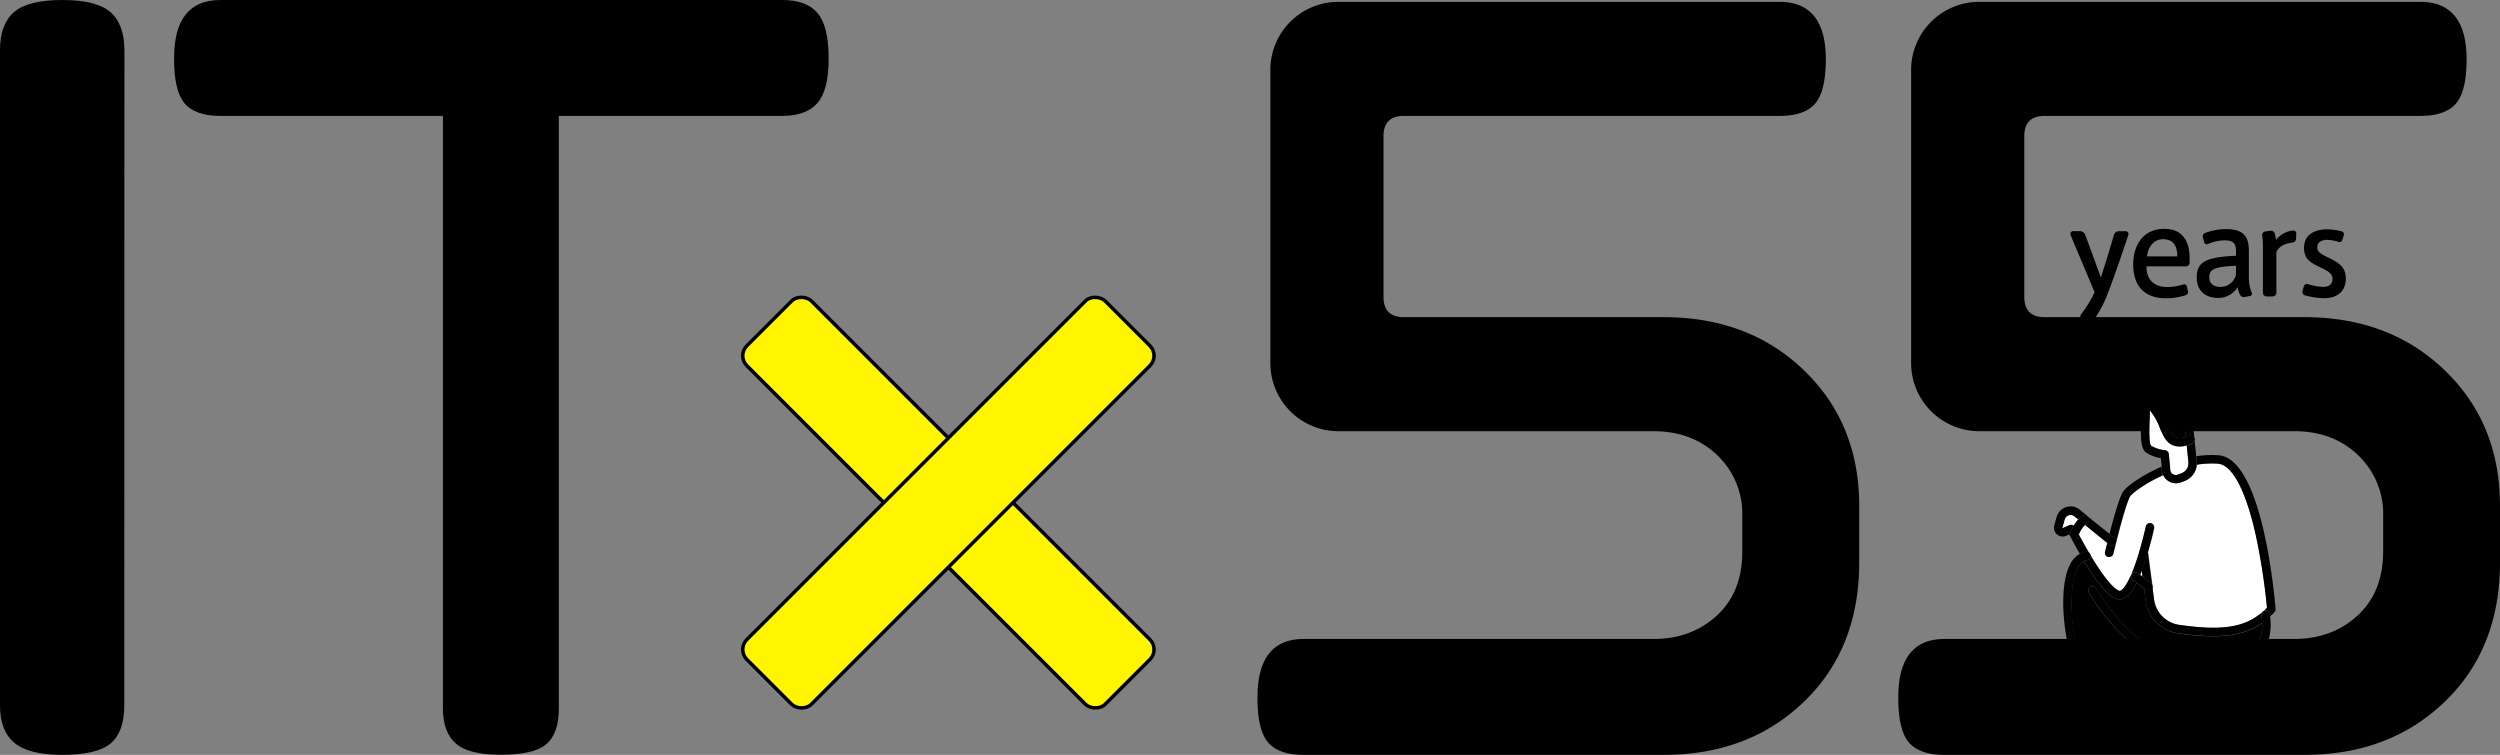 <svg xmlns="http://www.w3.org/2000/svg" viewBox="0 0 711.71 214.9"><rect x="0" y="0" width="711.71" height="214.9" fill="#808080" stroke="none"/><defs><style>.cls-1{fill:#fff500;}.cls-2{fill:none;stroke:#000;stroke-miterlimit:10;}.cls-3{fill:#fff;}</style></defs><g id="レイヤー_2" data-name="レイヤー 2"><g id="レイヤー_1-2" data-name="レイヤー 1"><path d="M35.38,200.89q0,7.4-3.83,10.7c-2.56,2.2-7.17,3.31-13.86,3.31q-9.51,0-13.6-3.44T0,200.89V14.27Q0,6.88,4,3.44T17.69,0q9.76,0,13.73,3.44t4,10.83Z"/><path d="M235.91,16.63q0,9-3.17,12.67t-10,3.7H159.09V201.68q0,7.14-3.57,10.18t-13.07,3q-9,0-12.67-3.18t-3.69-10V33H62.73q-7.14,0-10.17-3.56t-3-12.81Q49.53,0,62.73,0h160q6.85,0,10,3.7T235.91,16.63Z"/><path d="M529.29,160.1q0,24.5-15.71,39.65t-40,15.15H371.15q-7.12,0-10.16-3.57t-3-12.8q0-16.64,13.2-16.63h99.53q10.83,0,18.08-6.7T496,156.93v-10a23,23,0,0,0-7.12-17.34q-7.12-6.84-18.22-6.84H381.45a19.39,19.39,0,0,1-19.8-19.8V20.33A19.37,19.37,0,0,1,381.45.53H506.58q13.2,0,13.2,16.37,0,9-3,12.54c-2,2.37-5.41,3.56-10.17,3.56H399.66q-5.81,0-5.8,5.81V84.48q0,5.8,5.8,5.81h73.92q24.3,0,40,15.15T529.29,144Z"/><path d="M711.71,160.1q0,24.5-15.71,39.65T656,214.9H553.57q-7.12,0-10.16-3.57t-3-12.8q0-16.64,13.2-16.63H653.1q10.83,0,18.09-6.7t7.26-18.27v-10a23,23,0,0,0-7.13-17.34q-7.12-6.84-18.22-6.84H563.87a19.41,19.41,0,0,1-19.8-19.8V20.33A19.39,19.39,0,0,1,563.87.53H689q13.18,0,13.2,16.37,0,9-3,12.54T689,33H582.09c-3.88,0-5.81,1.94-5.81,5.81V84.48c0,3.87,1.93,5.81,5.81,5.81H656q24.29,0,40,15.15T711.71,144Z"/><path d="M605.9,66.89c-1.57,4.73-4,11.9-5.76,16.41a33.6,33.6,0,0,1-4.07,7.81,1.41,1.41,0,0,1-1.66.45l-1.67-.74a.85.85,0,0,1-.31-1.31,34.86,34.86,0,0,0,3.87-6.3l-6.85-16.32a.8.8,0,0,1,.74-1.09h1.91a1.68,1.68,0,0,1,1.57,1.12L598.09,79l.38-1.18c1.25-4,2.37-7.49,3.3-10.88a1.5,1.5,0,0,1,1.44-1.12h1.92A.81.81,0,0,1,605.9,66.89Z"/><path d="M623.35,73.54v1.28a1,1,0,0,1-1,1H611.1v.45c0,2,1,5.44,5.86,5.44a15,15,0,0,0,4.6-.74.79.79,0,0,1,1,.58l.32,1.38A.92.92,0,0,1,622.3,84a17.15,17.15,0,0,1-5.63.92c-6.72,0-9.38-4.12-9.38-9.6,0-5.76,3-10.17,8.87-10.17C621.31,65.16,623.35,68.65,623.35,73.54ZM619.84,73c0-3-1.09-4.9-4.1-4.9-2.72,0-4.29,2.44-4.51,4.9Z"/><path d="M640.44,84.29l-1.44.26a1.18,1.18,0,0,1-1.28-.61,6.39,6.39,0,0,1-.7-2.21,6.37,6.37,0,0,1-5.64,3.08c-2.84,0-6-1.44-6-5.8s2.4-5.82,11.17-6.2V71.56c0-1.89-.36-3.14-3.33-3.14a11.82,11.82,0,0,0-4.71,1.09.79.79,0,0,1-1-.54l-.39-1.41a1,1,0,0,1,.61-1.22,17.5,17.5,0,0,1,6-1.12c4.89,0,6.49,2,6.49,6.31v7.23a11.29,11.29,0,0,0,.8,4.57A.67.67,0,0,1,640.44,84.29Zm-3.9-8.64c-6.15.29-7.59,1-7.59,3.27s1.89,2.75,3.17,2.75a4.51,4.51,0,0,0,4.42-3.39Z"/><path d="M653.71,66.44,653.65,68a1.16,1.16,0,0,1-1,1.06c-1.79.19-3.8.86-4.6,2.69V83.33A1.07,1.07,0,0,1,647,84.39h-1.73a1.07,1.07,0,0,1-1.05-1.06V70.53A24.29,24.29,0,0,0,644,67a1,1,0,0,1,.8-1.09l1.57-.22a1.11,1.11,0,0,1,1.22.8,13,13,0,0,1,.35,1.82,7,7,0,0,1,4.92-2.69A.82.82,0,0,1,653.71,66.44Z"/><path d="M667.82,79.17c0,4.48-3.29,5.73-6.17,5.73a22.17,22.17,0,0,1-5.51-.83,1,1,0,0,1-.67-1.15l.42-1.44a.88.88,0,0,1,1.12-.61,14.56,14.56,0,0,0,4.25.8c1.47,0,2.76-.48,2.76-2.34,0-1.44-1.32-2.24-3.81-3.39s-4.29-2.33-4.29-5.31c0-4.35,3.78-5.34,6.53-5.34a18.17,18.17,0,0,1,4.19.57.89.89,0,0,1,.61,1.09l-.45,1.38a.85.85,0,0,1-1.09.54,10.36,10.36,0,0,0-3.26-.58c-1.19,0-2.75.42-2.75,2.15,0,1.25.89,1.82,3.23,2.94C665.58,74.63,667.82,76,667.82,79.17Z"/><rect class="cls-1" x="256.99" y="70.95" width="26" height="144.28" rx="4" transform="translate(-22.1 232.82) rotate(-45)"/><rect class="cls-2" x="256.99" y="70.95" width="26" height="144.28" rx="4" transform="translate(-22.1 232.82) rotate(-45)"/><rect class="cls-1" x="197.85" y="130.09" width="144.28" height="26" rx="4" transform="translate(-22.1 232.82) rotate(-45)"/><rect class="cls-2" x="197.85" y="130.09" width="144.28" height="26" rx="4" transform="translate(-22.1 232.82) rotate(-45)"/><path d="M642.5,182.65c1.1-.71,1.61-2.54,1.5-5.23-3.63,2.53-8,3.73-14,3.73a70.77,70.77,0,0,1-10-.84,10.81,10.81,0,0,1-9.14-9.25l-.13-1c-.11-.78-.22-1.6-.33-2.44-.74-.6-1.45-1.17-2.14-1.7-.95,2-2.63,4.73-4.86,4.73a2.86,2.86,0,0,1-.7-.09c-.87-.23-3.45-.92-9.42-10.79a4.7,4.7,0,0,0-2,2.25c-2.66,5.41-2,20.26,2.41,30.09l13.85-8.33a57,57,0,0,1-12.42-14.31c-.18-.29-.32-.51-.42-.65a1.2,1.2,0,1,1,2-1.35l.46.71c1.48,2.35,6,9.41,12.86,14.45a1.22,1.22,0,0,1,.82.55s0,0,0,.06C620.8,190,631.43,189.85,642.5,182.65Z"/><path class="cls-3" d="M613.13,169.72l.13,1a8.41,8.41,0,0,0,7.1,7.19c12.26,1.77,18.72.76,23.84-3.72.38-.33.78-.7,1.2-1.14a180,180,0,0,0-3.1-20.28c-2.86-13-6.72-20.39-10.86-20.74a26,26,0,0,0-6,.29,5.45,5.45,0,0,1-3.49,4.59l-1.06.4a4,4,0,0,1-5-2.05c-5,2.26-8.68,5-9.39,6-.27.37-1.33,2.43-4,13.12-.31,1.23-.58,2.34-.81,3.26a1.19,1.19,0,0,1-1.16.91,1.33,1.33,0,0,1-.28,0,1.2,1.2,0,0,1-.89-1.45c.18-.73.39-1.59.63-2.53l-6.35-5.16a7.9,7.9,0,0,0-1.77,2.75c.66,1.23,1.76,3.26,3.09,5.51,5.4,9.12,7.84,10.36,8.45,10.52.44.11,1.69-.71,3.39-4.65a58.9,58.9,0,0,0,2.39-6.85c1.08-3.68,1.76-6.81,1.76-6.84a1.2,1.2,0,0,1,2.35.5c0,.13-.67,3.12-1.73,6.77.4,3.17.84,6.57,1.26,9.68C612.87,167.82,613,168.8,613.13,169.72Z"/><path class="cls-3" d="M614.92,121.92a17,17,0,0,0-2.93-5.16v.11c0,.59,0,1.34-.06,2.21-.07,1.91-.26,7,.42,7.79a10.1,10.1,0,0,0,4,1.28,1.19,1.19,0,0,1,1.05,1.07l.41,4.3,0,.25A1.59,1.59,0,0,0,620,135.1l1.07-.41a3,3,0,0,0,1.95-3.15.13.13,0,0,1,0-.06v-.06c-.14-1.34-.31-2.94-.47-4.58a8,8,0,0,1-2,.3C617.09,127.14,616,124.49,614.92,121.92Z"/><path d="M617.14,121c1.15,2.77,1.7,3.74,3.4,3.74a5.77,5.77,0,0,0,1.75-.33c-.28-2.81-.53-5.31-.62-6.39a8,8,0,0,0-2.52-5.16,4.67,4.67,0,0,0-3.56-1c-2.3.25-3,1-3.34,1.88A16.79,16.79,0,0,1,617.14,121Z"/><path class="cls-3" d="M609.74,162.44c-.15.42-.31.82-.46,1.2l.69.53C609.89,163.6,609.82,163,609.74,162.44Z"/><path class="cls-3" d="M590.33,146.81a1.78,1.78,0,0,0-1.51-.09,1.73,1.73,0,0,0-1.05,1.17l-.65,2.36s0,.06,0,.09a.07.07,0,0,0,.09,0l1.9-.84a1.19,1.19,0,0,1,1.21.14,10,10,0,0,1,1.33-1.76Z"/><path d="M602,153.21a1.2,1.2,0,1,1-1.52,1.86l-.59-.48c-.24.94-.45,1.8-.63,2.53a1.2,1.2,0,0,0,.89,1.45,1.33,1.33,0,0,0,.28,0,1.19,1.19,0,0,0,1.16-.91c.23-.92.5-2,.81-3.26,2.7-10.69,3.76-12.75,4-13.12.71-1,4.37-3.76,9.39-6a3.74,3.74,0,0,1-.35-1.29l0-.25-.09-.88c-5.3,2.31-9.73,5.39-10.9,7.06-.32.46-1.27,1.82-3.92,12.1Z"/><path d="M625.4,131.21v0a.17.17,0,0,1,0,.07,5.79,5.79,0,0,1,0,1,26,26,0,0,1,6-.29c4.14.35,8,7.71,10.86,20.74a180,180,0,0,1,3.1,20.28c-.42.44-.82.81-1.2,1.14-5.12,4.48-11.58,5.49-23.84,3.72a8.41,8.41,0,0,1-7.1-7.19l-.13-1c-.13-.92-.26-1.9-.39-2.9-.42-3.11-.86-6.51-1.26-9.68,0,.09-.05.17-.07.25-.55,1.87-1.11,3.56-1.67,5.05.08.58.15,1.16.23,1.73.75.59,1.53,1.21,2.34,1.88a1.2,1.2,0,0,1-1.52,1.85l-.37-.3c.11.84.22,1.66.33,2.44l.13,1a10.81,10.81,0,0,0,9.14,9.25,70.77,70.77,0,0,0,10,.84c6,0,10.33-1.2,14-3.73,0-.66-.09-1.37-.19-2.13a1.2,1.2,0,1,1,2.37-.32c0,.21.06.42.08.63.4-.37.82-.78,1.26-1.26a1.2,1.2,0,0,0,.32-.92c-.1-1.2-.43-5-1.12-9.81-.12-.82-.25-1.67-.38-2.55-2-12.79-6.32-30.69-14.71-31.39a28.15,28.15,0,0,0-6.36.27C625.31,130.38,625.36,130.81,625.4,131.21Z"/><path d="M594.24,148.82a6.55,6.55,0,0,0-.69.61l6.35,5.16.59.48a1.2,1.2,0,1,0,1.52-1.86L600.55,152,594.33,147l.15.17A1.2,1.2,0,0,1,594.24,148.82Z"/><path d="M593.61,157.13a1.2,1.2,0,1,1,.46,2.35,2.72,2.72,0,0,0-.77.27c6,9.87,8.55,10.56,9.42,10.79a2.86,2.86,0,0,0,.7.09c2.23,0,3.91-2.77,4.86-4.73-.4-.31-.79-.61-1.18-.89a1.2,1.2,0,0,1,1.43-1.93l.75.56c.15-.38.31-.78.46-1.2.56-1.49,1.12-3.18,1.67-5.05,0-.08,0-.16.07-.25,1.06-3.65,1.7-6.64,1.73-6.77a1.2,1.2,0,0,0-2.35-.5s-.68,3.16-1.76,6.84a58.9,58.9,0,0,1-2.39,6.85c-1.7,3.94-3,4.76-3.39,4.65-.61-.16-3.05-1.4-8.45-10.52-1.33-2.25-2.43-4.28-3.09-5.51-.06.15-.12.3-.17.46a1.19,1.19,0,0,1-1.51.77,1.2,1.2,0,0,1-.77-1.51,11.09,11.09,0,0,1,1-2.24,1.19,1.19,0,0,0-1.21-.14l-1.9.84a.07.07,0,0,1-.09,0s0-.06,0-.09l.65-2.36a1.73,1.73,0,0,1,1.05-1.17,1.78,1.78,0,0,1,1.51.09l1.34,1.09a9.74,9.74,0,0,1,1.13-1,1.2,1.2,0,0,1,1.49,0l-2.52-2.05-.13-.09a4.16,4.16,0,0,0-6.18,2.45l-.66,2.36a2.49,2.49,0,0,0,3.4,2.94l.86-.38c.11.19.22.41.35.66.51,1,1.47,2.75,2.67,4.85A5.19,5.19,0,0,1,593.61,157.13Z"/><path d="M615.48,134a3.74,3.74,0,0,0,.35,1.29,4,4,0,0,0,5,2.05l1.06-.4a5.45,5.45,0,0,0,3.49-4.59,5.79,5.79,0,0,0,0-1,.17.17,0,0,0,0-.07v0c0-.4-.09-.83-.13-1.27-.16-1.49-.33-3.18-.5-4.84-.32-3.17-.61-6.1-.71-7.29a10.45,10.45,0,0,0-3.39-6.8,7,7,0,0,0-5.34-1.56c-3.29.35-5.12,1.8-5.59,4.43a1.19,1.19,0,0,1,1.16-.89,1.17,1.17,0,0,1,.73.25c.22.15.42.31.62.47.3-.85,1-1.63,3.34-1.88a4.67,4.67,0,0,1,3.56,1,8,8,0,0,1,2.52,5.16c.09,1.08.34,3.58.62,6.39.27-.08.54-.18.84-.3a1.2,1.2,0,1,1,.9,2.22,12.57,12.57,0,0,1-1.49.51c.16,1.64.33,3.24.47,4.58v.06a.13.13,0,0,0,0,.06,3,3,0,0,1-1.95,3.15l-1.07.41a1.59,1.59,0,0,1-2.13-1.33l0-.25-.41-4.3a1.19,1.19,0,0,0-1.05-1.07,10.1,10.1,0,0,1-4-1.28c-.68-.82-.49-5.88-.42-7.79,0-.87.06-1.62.06-2.21v-.11a11.06,11.06,0,0,0-1.78-1.59l-.16-.13a1.19,1.19,0,0,1-.35-.85.28.28,0,0,1,0-.09,13.66,13.66,0,0,0-.12,2.38v.39c0,.55,0,1.28-.06,2.13-.18,4.92-.2,8.5,1.28,9.7a10.51,10.51,0,0,0,4.33,1.68l.23,2.49.09.88Z"/><path d="M610.05,115l.16.13a11.06,11.06,0,0,1,1.78,1.59,17,17,0,0,1,2.93,5.16c1.07,2.57,2.17,5.22,5.62,5.22a8,8,0,0,0,2-.3,12.57,12.57,0,0,0,1.49-.51,1.2,1.2,0,1,0-.9-2.22c-.3.12-.57.22-.84.3a5.77,5.77,0,0,1-1.75.33c-1.7,0-2.25-1-3.4-3.74a16.79,16.79,0,0,0-4.89-7.29c-.2-.16-.4-.32-.62-.47a1.17,1.17,0,0,0-.73-.25,1.19,1.19,0,0,0-1.16.89.78.78,0,0,0,0,.22.28.28,0,0,0,0,.09A1.19,1.19,0,0,0,610.05,115Z"/><path d="M646.26,175.6c0-.21,0-.42-.08-.63a1.2,1.2,0,1,0-2.37.32c.1.76.16,1.47.19,2.13.11,2.69-.4,4.52-1.5,5.23-11.07,7.2-21.7,7.39-31.6.57a1.19,1.19,0,0,1-.42,1.59l-.12.08-.68.41a28.4,28.4,0,0,0,16.14,5.26,26.6,26.6,0,0,0,4.16-.33,35.24,35.24,0,0,0,13.83-5.56,5.7,5.7,0,0,0,2.33-3.77A16.28,16.28,0,0,0,646.26,175.6Z"/><path d="M597.19,168.16l-.46-.71a1.2,1.2,0,1,0-2,1.35c.1.14.24.36.42.65a57,57,0,0,0,12.42,14.31l1.64-1a1.23,1.23,0,0,1,.83-.16C603.16,177.57,598.67,170.51,597.19,168.16Z"/><path d="M610.79,167.9a1.2,1.2,0,1,0,1.52-1.85c-.81-.67-1.59-1.29-2.34-1.88l-.69-.53-.75-.56A1.2,1.2,0,0,0,607.1,165c.39.28.78.58,1.18.89.69.53,1.4,1.1,2.14,1.7Z"/><path d="M592.14,194.34a1.16,1.16,0,0,0,.48.5,1.23,1.23,0,0,0,.26.12,1.26,1.26,0,0,0,.33,0,1.15,1.15,0,0,0,.62-.18l15.85-9.53.68-.41.12-.08a1.19,1.19,0,0,0,.42-1.59s0,0,0-.06a1.2,1.2,0,0,0-1.65-.39l-1.64,1-13.85,8.33c-4.4-9.83-5.07-24.68-2.41-30.09a4.7,4.7,0,0,1,2-2.25,2.72,2.72,0,0,1,.77-.27,1.2,1.2,0,1,0-.46-2.35,5.19,5.19,0,0,0-1.53.55,7.08,7.08,0,0,0-2.92,3.26c-3.46,7-1.66,22.68,2.26,31.83C591.65,193.32,591.89,193.84,592.14,194.34Z"/><path d="M592.8,146.9a9.74,9.74,0,0,0-1.13,1,10,10,0,0,0-1.33,1.76,11.09,11.09,0,0,0-1,2.24,1.2,1.2,0,0,0,1.14,1.57,1.19,1.19,0,0,0,1.14-.83c0-.16.11-.31.17-.46a7.9,7.9,0,0,1,1.77-2.75,6.55,6.55,0,0,1,.69-.61,1.2,1.2,0,0,0,.24-1.68l-.15-.17,0,0A1.2,1.2,0,0,0,592.8,146.9Z"/></g></g></svg>